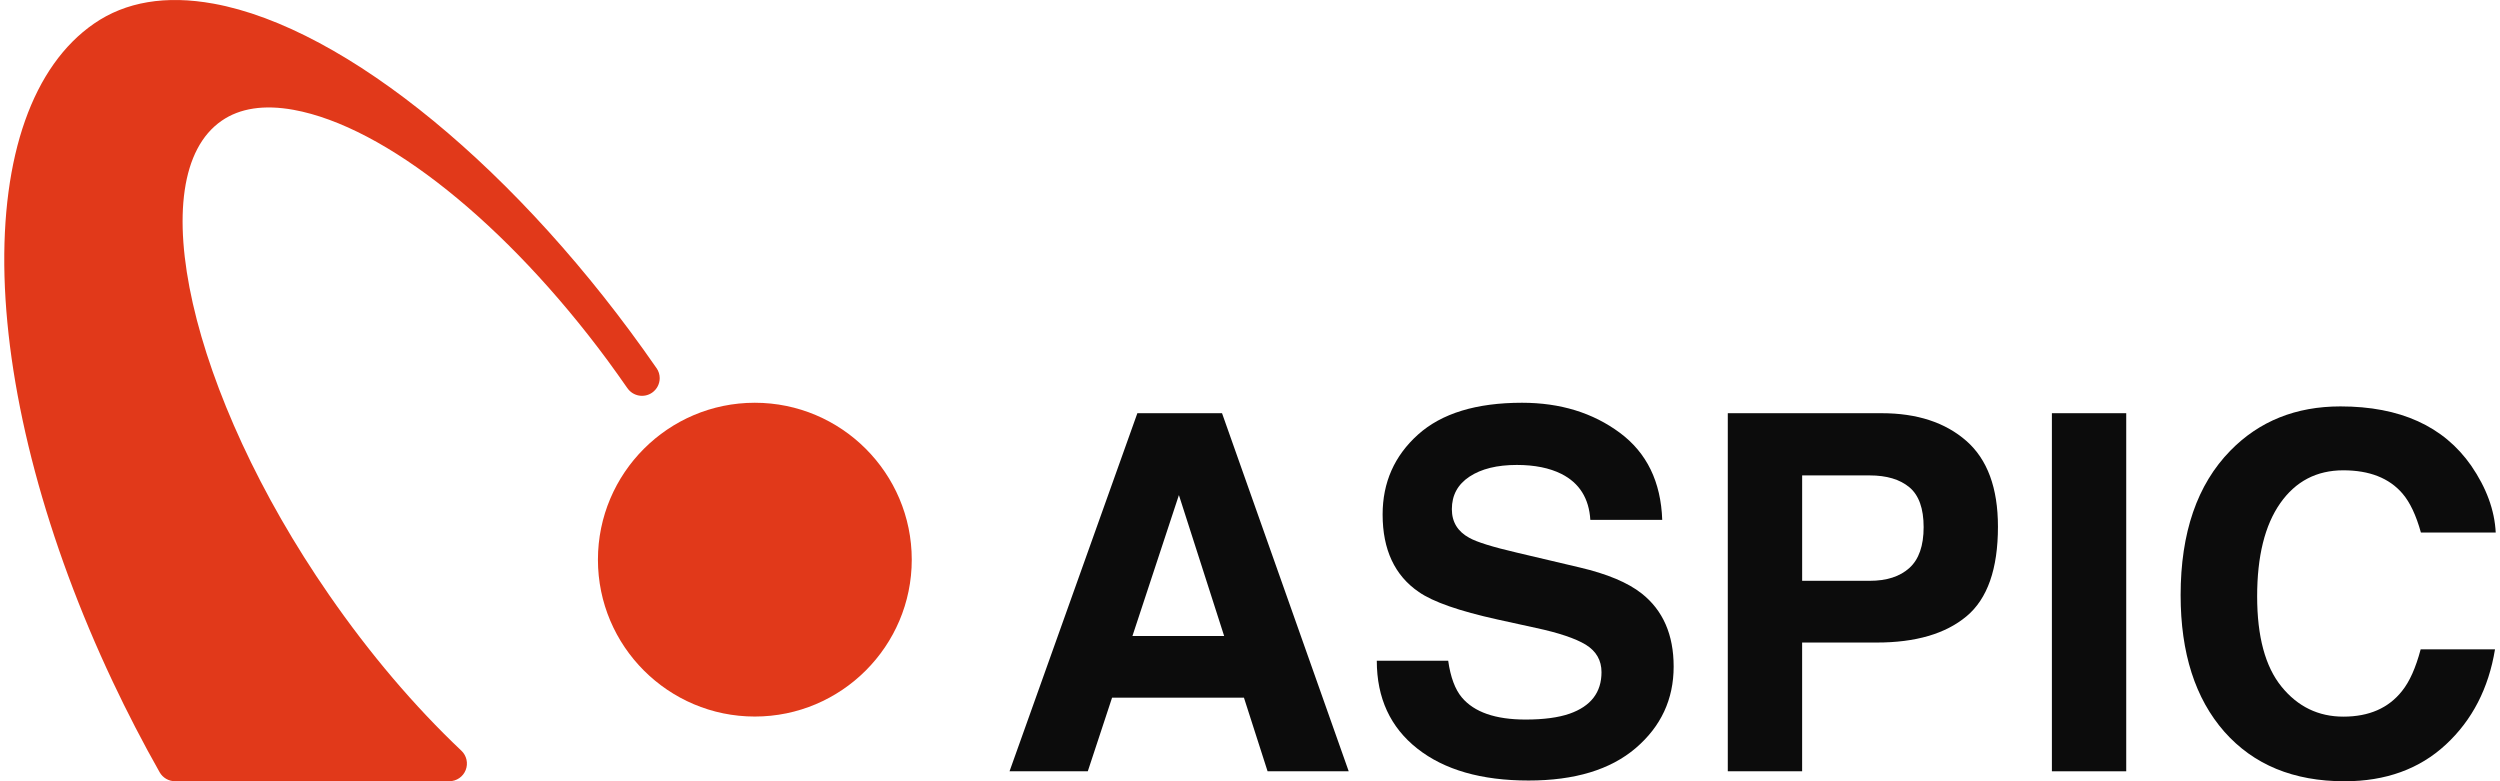 <?xml version="1.0" encoding="UTF-8"?>
<svg id="_レイヤー_1" data-name="レイヤー_1" xmlns="http://www.w3.org/2000/svg" width="128" height="40" viewBox="0 0 128 40">
  <g>
    <path d="M58.233,21.156h4.335l6.486,18.334h-4.154l-1.21-3.769h-6.752l-1.243,3.769h-4.007l6.545-18.334ZM57.981,32.562h4.695l-2.316-7.215-2.379,7.215Z" style="fill: #0c0c0c;"/>
    <path d="M74.148,33.831c.118.838.351,1.464.698,1.878.635.755,1.723,1.132,3.264,1.132.923,0,1.672-.099,2.248-.298,1.093-.382,1.639-1.091,1.639-2.127,0-.605-.267-1.073-.802-1.406-.535-.323-1.384-.609-2.546-.858l-1.985-.436c-1.951-.431-3.291-.899-4.021-1.406-1.235-.845-1.853-2.168-1.853-3.967,0-1.642.604-3.006,1.813-4.093,1.209-1.086,2.984-1.629,5.326-1.629,1.956,0,3.624.512,5.005,1.536s2.105,2.511,2.172,4.459h-3.681c-.068-1.102-.561-1.887-1.479-2.351-.613-.306-1.373-.46-2.283-.46-1.012,0-1.819.199-2.423.597-.604.398-.905.954-.905,1.667,0,.656.297,1.144.893,1.468.382.216,1.194.469,2.436.758l3.217.759c1.41.331,2.467.775,3.171,1.331,1.093.862,1.639,2.11,1.639,3.744,0,1.674-.648,3.066-1.942,4.173-1.295,1.107-3.124,1.661-5.487,1.661-2.414,0-4.312-.545-5.696-1.636-1.383-1.09-2.074-2.589-2.074-4.496h3.657Z" style="fill: #0c0c0c;"/>
    <path d="M100.685,31.554c-1.073.896-2.606,1.344-4.598,1.344h-3.818v6.592h-3.806v-18.334h7.872c1.815,0,3.262.473,4.341,1.418,1.079.945,1.619,2.409,1.619,4.391,0,2.164-.536,3.694-1.61,4.59ZM97.762,24.95c-.485-.406-1.165-.609-2.039-.609h-3.453v5.397h3.453c.874,0,1.554-.219,2.039-.659.485-.44.728-1.136.728-2.09s-.243-1.633-.728-2.04Z" style="fill: #0c0c0c;"/>
    <path d="M108.863,39.49h-3.806v-18.334h3.806v18.334Z" style="fill: #0c0c0c;"/>
    <path d="M114.196,23.072c1.477-1.51,3.355-2.264,5.636-2.264,3.052,0,5.283,1.012,6.694,3.035.779,1.136,1.197,2.276,1.255,3.421h-3.831c-.244-.879-.557-1.543-.939-1.99-.682-.797-1.694-1.194-3.034-1.194-1.365,0-2.441.562-3.229,1.685-.788,1.124-1.182,2.713-1.182,4.77s.415,3.597,1.247,4.621,1.888,1.536,3.17,1.536c1.314,0,2.316-.44,3.006-1.319.381-.472.697-1.181.949-2.126h3.806c-.328,1.998-1.167,3.623-2.517,4.875-1.35,1.252-3.079,1.879-5.187,1.879-2.609,0-4.659-.846-6.153-2.537-1.493-1.7-2.239-4.03-2.239-6.991,0-3.2.849-5.667,2.547-7.4Z" style="fill: #0c0c0c;"/>
  </g>
  <g>
    <path d="M33.614,18.846c-.002-.004-.008-.008-.01-.012C26.617,8.74,17.718,1.42,10.932.187c-2.44-.443-4.5-.099-6.125,1.027C1.689,3.373.062,7.966.23,14.146c.17,6.168,2.137,13.541,5.543,20.756.742,1.573,1.55,3.133,2.4,4.636.16.283.461.461.787.461h14.042c.372,0,.705-.226.841-.572.136-.342.049-.738-.22-.991-2.414-2.284-4.696-4.973-6.78-7.985C9.723,20.164,7.206,9.049,11.348,6.183c.932-.645,2.169-.833,3.681-.56,4.712.859,10.903,5.828,16.076,12.825.34.467.679.936,1.011,1.417.004.004.008.008.01.012.285.41.849.512,1.259.23.255-.178.392-.459.392-.746,0-.178-.053-.358-.162-.514Z" style="fill: #e1391a;"/>
    <path d="M38.646,20.621c-4.431,0-8.032,3.606-8.032,8.036,0,4.427,3.602,8.03,8.032,8.03s8.036-3.603,8.036-8.03c0-4.431-3.603-8.036-8.036-8.036Z" style="fill: #e1391a;"/>
  </g>
</svg>